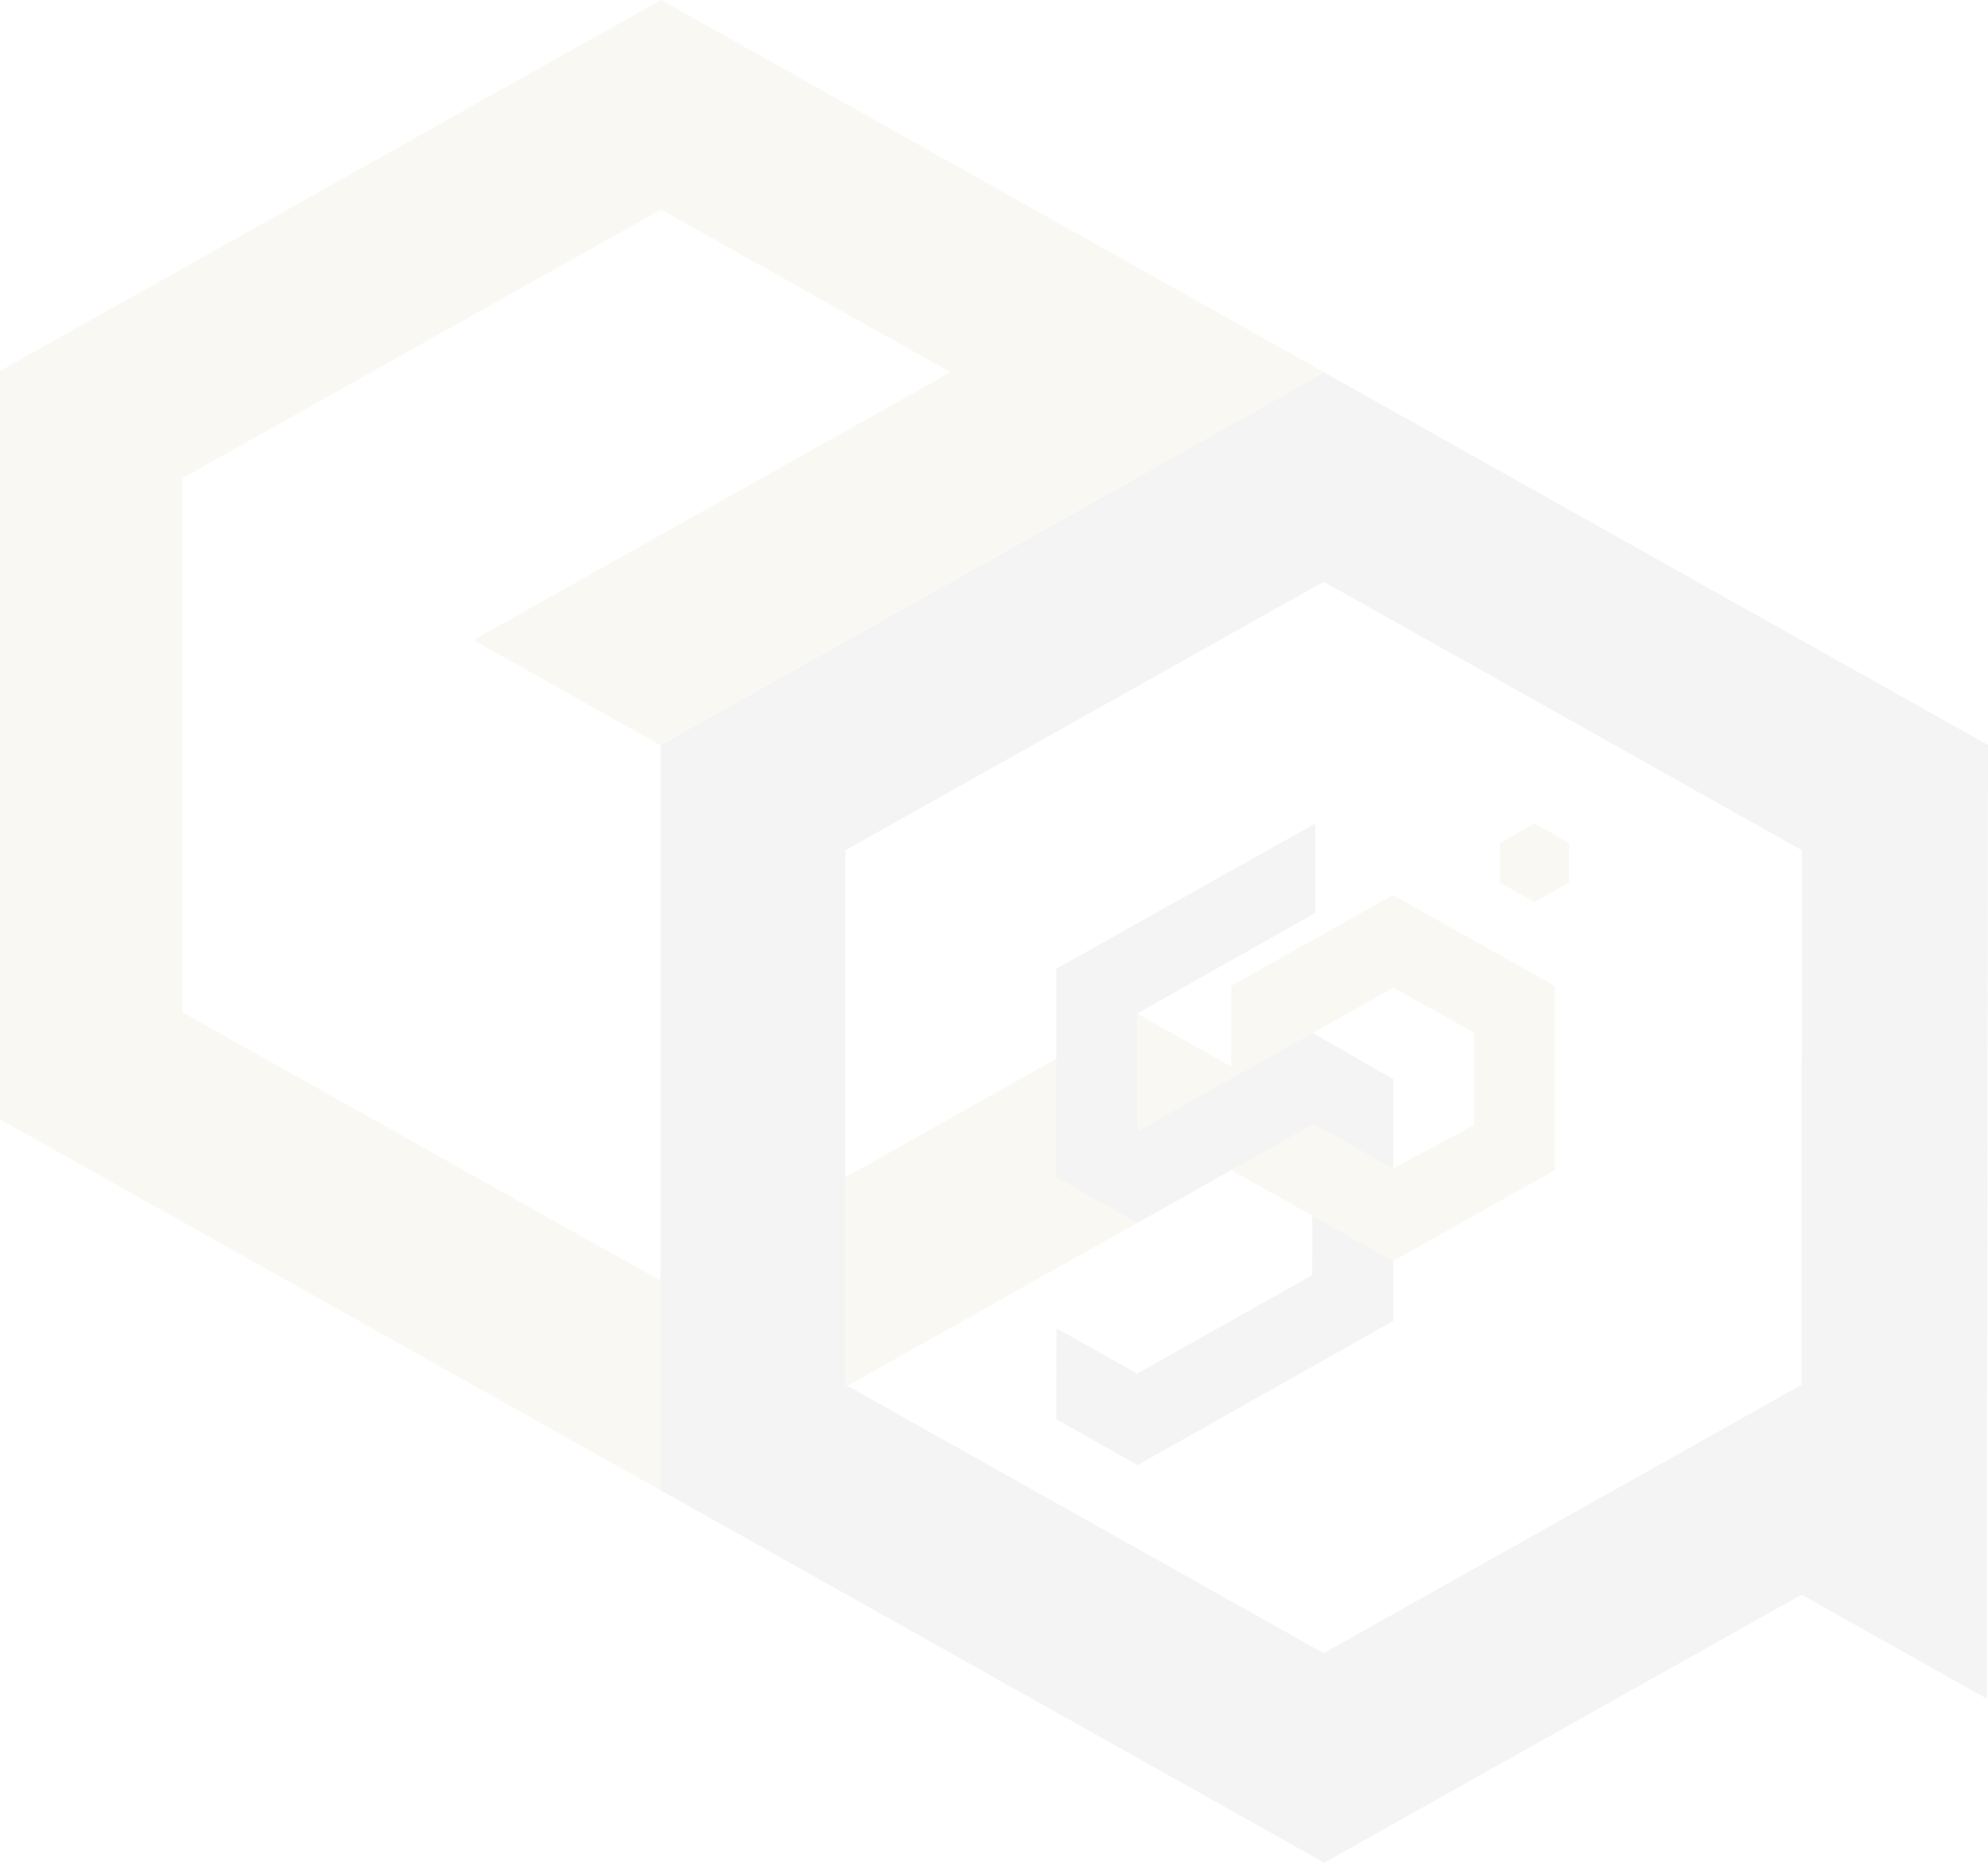 <svg xmlns="http://www.w3.org/2000/svg" width="715" height="670" viewBox="0 0 715 670" fill="none"><g opacity="0.07"><path d="M715 267.961L476.267 133.948L237.535 267.961V535.987L476.267 670L647.941 573.601L714.604 611.021V536.181L715 267.961ZM476.069 594.642L304.066 498.049V305.834L476.069 209.241L648.073 305.834V380.804H647.941V498.114L476.135 594.577L476.069 594.642Z" fill="#626163"></path><path d="M237.601 535.987V460.694L65.663 364.166V171.951L237.733 75.358L341.885 133.883L170.278 230.217L237.403 267.961L409.076 171.562L409.142 171.627L476.267 133.948L237.733 0L-1 134.013V402.039L237.733 536.117V536.052L237.601 535.987Z" fill="#A39244"></path><path d="M408.878 364.489L304.066 423.468L304.066 498.049L304.792 498.438L475.805 402.363L408.878 364.489Z" fill="#A39244"></path><path d="M539.432 303.245V317.423L551.907 324.48L564.381 317.423V303.245L551.907 296.188L539.432 303.245Z" fill="#A39244"></path><path d="M501.018 321.955L442.804 354.649V387.925L472.109 371.481L472.175 371.546V371.481L501.15 355.231L530.192 371.481L530.126 404.693L500.886 420.36L471.911 404.046L443.53 420.49L442.804 420.878L501.018 453.572L559.233 420.878V354.649L501.018 321.955Z" fill="#A39244"></path><path d="M472.373 404.305L500.886 420.36L501.084 420.231V388.184L472.109 371.481L409.01 406.959L408.878 364.619L473.099 328.364V296.188L379.903 348.434L379.837 423.339L409.01 439.847L472.373 404.305Z" fill="#626163"></path><path d="M501.084 453.508L501.018 453.572L471.977 437.258L471.911 458.687L408.878 494.1V493.97L379.969 477.785L379.903 510.479L409.142 526.988L501.084 475.131V453.508Z" fill="#626163"></path></g></svg>